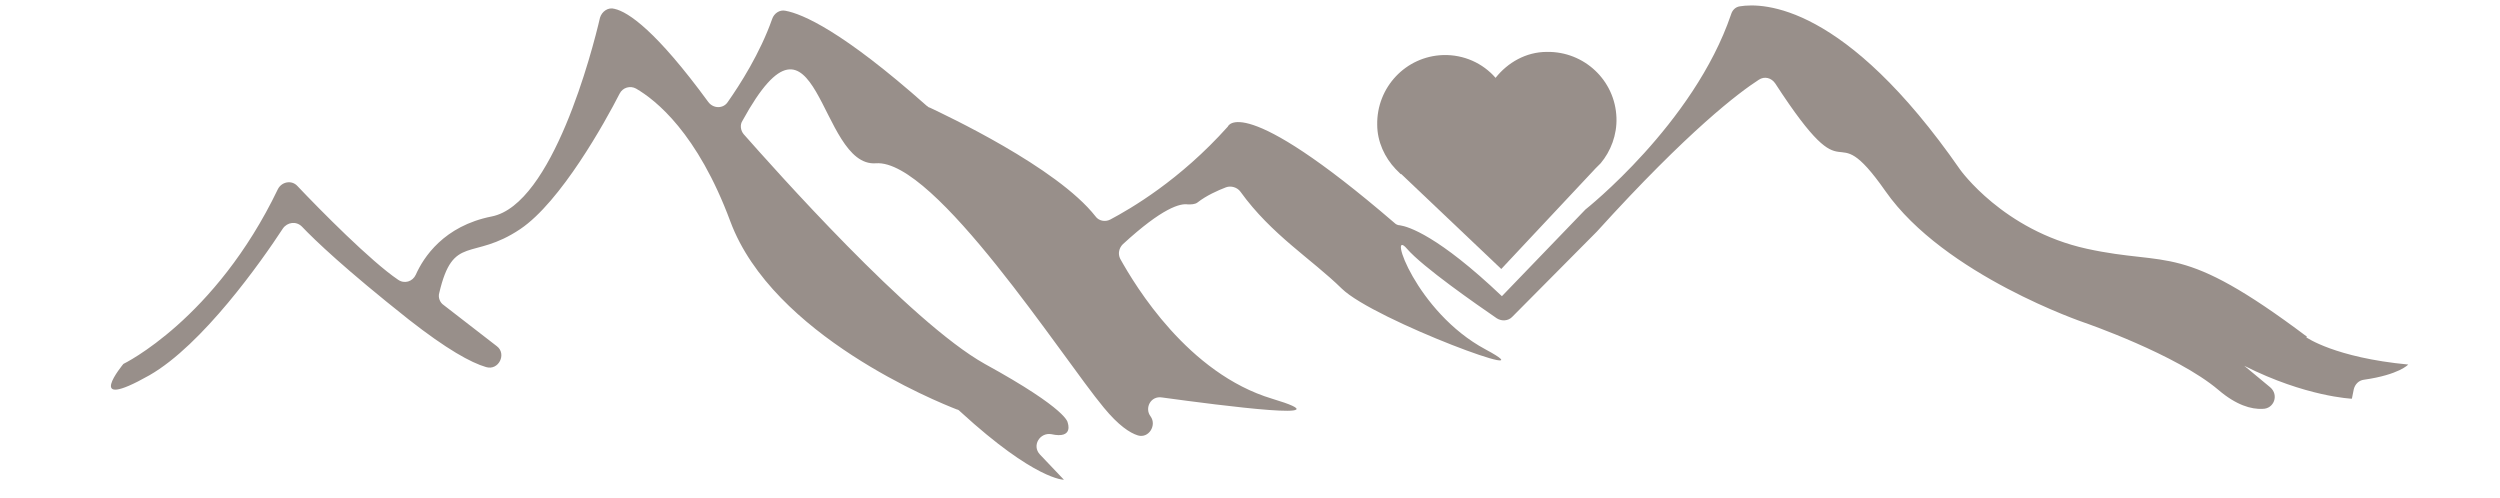 <?xml version="1.0" encoding="UTF-8"?>
<svg xmlns="http://www.w3.org/2000/svg" version="1.1" viewBox="0 0 395 78.7">
  <defs>
    <style>
      .cls-1 {
        fill: #988f8a;
      }

      .cls-2 {
        display: none;
      }
    </style>
  </defs>
  <!-- Generator: Adobe Illustrator 28.7.0, SVG Export Plug-In . SVG Version: 1.2.0 Build 136)  -->
  <g>
    <g id="Ebene_1">
      <g id="Ebene_1-2" data-name="Ebene_1">
        <g id="Ebene_1-2">
          <g id="Ebene_1-2-2" data-name="Ebene_1-2">
            <g id="Ebene_1-2-2">
              <g>
                <g>
                  <path class="cls-1" d="M364.5,53.2c-20.1-15.1-21.6-11-34.8-13.9-13.2-2.9-20-12.5-20-12.5C291.5.6,278.6.4,274.9,1c-.7.1-1.2.6-1.4,1.3-5.9,17.3-23,30.8-23,30.8l-13.2,13.7c-10.1-9.6-14.8-11-16.1-11.2-.4,0-.7-.2-.9-.4-24.3-20.9-26.3-15.2-26.3-15.2-7.6,8.5-15.4,13-18.6,14.7-.8.4-1.8.2-2.3-.5-6.1-7.8-23.9-16.1-26.2-17.2-.2,0-.3-.2-.5-.3-13.3-11.8-19.6-14.5-22.3-15-.9-.2-1.8.4-2.1,1.3-1.9,5.4-5.1,10.4-7,13.1-.7,1.1-2.3,1.1-3.1,0-8.2-11.2-12.6-14.2-14.8-14.7-1-.3-2,.4-2.3,1.4-1.2,5.2-7.5,29.5-17.1,31.4-7.6,1.5-10.8,6.5-12,9.2-.5,1.1-1.8,1.5-2.8.8-4.3-2.9-12.3-11-15.9-14.8-.9-1-2.5-.7-3.1.5-9.9,20.6-24.4,27.6-24.4,27.6,0,0-6.5,7.8,4.1,1.8,8.4-4.8,17.7-18,21.1-23.2.7-1,2.1-1.2,3-.3,2.1,2.2,6.8,6.7,16.9,14.7,6,4.7,9.8,6.8,12.2,7.5,2,.6,3.3-2.1,1.7-3.3l-8.4-6.5c-.6-.4-.9-1.2-.7-1.9,2.2-9.4,5.2-5,12.8-10.1,6.4-4.3,13.4-16.9,15.7-21.4.5-1,1.7-1.3,2.6-.8,3.1,1.8,9.7,7,14.9,21,6.7,18,32.7,28.5,35.8,29.7.2,0,.4.2.6.4,11.8,10.8,16.3,10.7,16.3,10.7l-3.8-4c-1.3-1.4,0-3.5,1.8-3.2,3.6.8,2.6-1.8,2.6-1.8,0,0,.2-2-13.1-9.3-11.8-6.6-33.5-31.1-38.1-36.3-.5-.6-.6-1.5-.2-2.1,12-21.9,12,7.4,21.1,6.7,9.3-.7,29.5,30.8,36,38.6,2.3,2.8,4.1,4,5.4,4.4,1.7.5,3-1.6,2-3-1-1.3,0-3.3,1.8-3,9.5,1.3,29.7,3.9,17.4.2-13.3-4-21.6-17.8-24-22.1-.4-.8-.2-1.7.4-2.3,6.3-5.8,9.1-6.5,10.3-6.3.5,0,1.1,0,1.5-.3,1.4-1.1,3.2-1.9,4.5-2.4.8-.3,1.8,0,2.3.7,4.9,6.8,11.2,10.6,16,15.3,5.1,5,33.7,15.5,22.7,9.6s-15.5-19.5-12.4-15.9c2.5,2.9,11,8.8,14.2,11,.8.5,1.8.4,2.4-.2l13.4-13.5c14.6-16.1,22.5-22,25.6-24,.9-.6,2-.3,2.6.6,12.4,19.1,8.3,4,17.4,17,9.3,13.3,31.5,20.8,31.5,20.8,0,0,14.5,5,21.1,10.6,2.8,2.4,5.2,3.1,7,3,1.8,0,2.6-2.2,1.2-3.4l-4.1-3.4c9.7,4.9,17,5.2,17,5.2l.3-1.5c.2-.8.8-1.4,1.6-1.5,5.6-.8,7-2.4,7-2.4-11.6-1.1-16.1-4.3-16.1-4.3h0Z"/>
                  <path class="cls-1" d="M221.4,27.5l15.8,15,14.9-15.9c.3-.3.5-.5.8-.8h0c1.6-1.9,2.6-4.5,2.5-7.2-.2-5.9-5.1-10.5-11-10.4-3.3,0-6.2,1.7-8.1,4.1-2-2.3-5-3.7-8.3-3.6-5.9.2-10.5,5.1-10.4,11,0,2.7,1.2,5.2,2.9,7,.3.3.5.5.8.8h.1Z"/>
                </g>
                <g class="cls-2">
                  <path class="cls-1" d="M110.7,109.8c.2,0,.2.2.2.4s0,.4-.3.6-.3.4-.4.5v.2c-1,1.4-1.9,2.9-2.6,4.4s-1.4,3.1-2.1,4.7c-.3.6-.5,1.2-.8,1.9-.6,1.4-1.2,2.7-1.7,4.1-1,2.4-2,4.7-3.1,7-.4.8-.8,1.6-1.3,2.4-.4.6-1,.9-1.8.9s-1-.3-1.2-.9c0-.5-.2-1.1-.2-1.6,0-2.1,0-4.2.2-6.3,0-1.4.2-2.9.3-4.3,0-1.5.2-3.1.4-4.6.3-3.5.6-7,1-10.6.4-4,.9-8.1,1.3-12.1.8-6.8,1.5-13.6,2.1-20.5v-1.1c0-.3,0-.4-.2-.3s-.3.4-.5,1c-2,5.8-3.9,11.7-5.6,17.7,0,.2,0,.4-.2.6-1,3.5-2.1,7-3.1,10.5-.4,1.4-.8,2.7-1.4,4.1-.6,1.4-1.1,2.7-1.8,3.9-.2.4-.5.6-.8.7s-.7.2-1.1.1c-.4,0-.7-.2-.9-.6s-.3-.7-.3-1.2,0-1-.2-1.5c0-1.1-.2-2.2-.3-3.3-.2-3-.6-6.1-1-9.2s-.9-6.1-1.5-9.1c-.2-.8-.4-.7-.8,0s-.7,2.1-1.1,4-.9,4-1.3,6.5-.9,4.9-1.4,7.5-.8,4.8-1.2,6.9c-.5,3.2-.9,5.3-1.1,6.2-.2.6-.4,1.2-.6,1.8s-.3.4-.5.5-.5.1-.7,0c-.5,0-.9-.4-1-.9v-26.6c0-4.7.3-9.4.4-14.1v-3c0-.4.2-.6.4-.8s.6,0,.9,0c0,0,.2,0,.3.2s0,.2,0,.4c.2,1.3.2,2.6.2,3.9v2.3c0,2.1,0,4.2-.2,6.4,0,2.7-.2,5.4-.2,8.2v18.3h.2c.2-.1,0-.3.2-.6,0-.9.3-2,.5-3.2.4-2.8.9-5.9,1.5-9.3s1.3-6.6,2-9.6,1.5-5.3,2.4-7c.4-.6.8-.9,1.3-.9s1,.3,1.3,1c.4,1,.8,2.3,1.1,3.7s.5,3,.7,4.6.4,3.1.5,4.5c0,.8,0,1.4.2,2.1,0,1,.2,1.9.3,2.7.2,1.9.4,3.5.6,4.5s.4,1.6.7,1.6.7-.7,1.2-2,1.2-3.5,2.1-6.4c.8-2.7,1.5-5.3,2.2-7.9.9-3.3,1.9-6.7,2.9-9.9s2.2-6.7,3.5-10.3c.4-1,.8-1.9,1.2-2.6s.8-1,1.3-1.1h.5c.2,0,.3.2.4.5s.2.8.2,1.5v3.5c0,1.2-.2,2.3-.3,3.5v.4c-.6,5.9-1.2,11.8-1.9,17.7-.4,3.8-.9,7.7-1.3,11.5v.3c-.4,3.6-.7,7.1-1.1,10.7-.3,3.1-.5,6.3-.8,9.4v4.4h.3c1-2.2,2-4.4,3-6.5.9-2,1.9-4.1,2.8-6.1s2-4.1,3.1-6.1c.9-1.7,1.7-3,2.5-4s1.3-1.5,1.7-1.4v.6h-.2,0Z"/>
                  <path class="cls-1" d="M117.3,110.4c0-.3.2-.4.3-.4s0,.1,0,.4v.8c0,.4-.3.9-.5,1.5s-.5,1.1-.8,1.5c-.5.6-1,1.1-1.7,1.4s-1.3.4-1.8.2-.9-.7-.9-1.5,0-1.5.2-2.4c0-.4,0-.7.2-1.1v-.3c0-.1,0,0-.2,0h-1.5c-.5-.2-.8-.4-.9-.8s0-.9,0-1.5.2-.8.5-1,.6-.3.9-.3c.5,0,.7.2.7.6s0,.7-.3,1.1c-.2.3-.2.6-.2.8s.2.3.6.2h.3s.3-.1.5-.1h.7c.3,0,.6.2.7.5s.2.7,0,1.1,0,.9,0,1.4v1.5c0,.4,0,.7.4.7s.8-.2,1.4-.9,1.3-1.8,2-3.4h-.6,0Z"/>
                  <path class="cls-1" d="M119.2,113.2c.6,0,.9.3.7.9,0,.2-.2.5-.3.7,0,.2-.2.3-.4.4s-.4,0-.6,0-.3-.2-.3-.4v-.8c0-.5.4-.8.9-.7h0Z"/>
                  <path class="cls-1" d="M143,106.5c.1.2.3.4.3.6.3.9.5,2,.6,3.1s0,2.2-.2,3.4-.7,2-1.3,2.8-1.6,1.3-2.8,1.5c-1.7.3-3.3,0-4.7-.9-.9-.5-1.7-1.2-2.4-2-.2-.3-.5-.6-.8-.9l-.4-.4c-.4.2-.7.5-.9.8,0,.1-.2.2-.3.3h0c-.7.8-1.5,1.5-2.4,2.1-.9.7-2,.9-3.1.9s-1.8-.4-2.3-1-.8-1.4-.8-2.4,0-1.2.3-1.7.4-1.1.7-1.6c.4-.7.9-1.4,1.4-2.1s1.1-1.3,1.7-1.9,1-1.1,1.5-1.6.5-.8.4-1.3c-.3-1.7-.4-3.5-.4-5.2s.2-2.4.6-3.5c.7-1.9,2.1-2.8,4.2-2.7,1,0,2,.3,2.8.8,1.6,1.1,2.1,2.5,1.5,4.3-.3.7-.7,1.4-1.2,2.1-.5.6-1,1.2-1.5,1.8s-1.1,1.1-1.7,1.6c0,0-.1,0-.2.2-.5.5-1,1-1.5,1.4-.2.2-.3.4-.3.6s.1.4.2.7c.2.7.4,1.4.6,2s.5,1.3.9,1.9h0c.3-.2.6-.4.9-.7,0,0,.1-.2.2-.3,1.7-1.8,3.4-3.4,5.3-5.1.3-.2.5-.4.8-.6s.6-.3,1-.3.4,0,.5.3v.3l-.2.2c-.1.2-.3.3-.5.5-.2,0-.3.3-.5.5-.3.3-.6.7-.9,1-1.7,1.8-3.5,3.6-5.2,5.5-.3.3-.4.5-.4.6s0,.4.3.6c.6.9,1.3,1.7,2.2,2.4.7.6,1.4,1,2.2,1.3,1.1.3,2,.3,2.7,0s1.2-.9,1.6-1.7.6-1.7.6-2.7,0-2-.2-2.9-.5-1.7-.8-2.4v-.2s0-.2-.1-.3v-.3s.1,0,.2-.2c.7-.2,1.2,0,1.6.5l.2.3h0ZM130,112.4c.3-.3.3-.6,0-1-.7-1.2-1.2-2.5-1.7-3.8,0,0,0-.2-.1-.3,0,0-.1-.2-.2-.3-.8.8-1.5,1.6-2.2,2.4s-1.2,1.7-1.7,2.6c-.5.9-.7,1.8-.6,2.7,0,.5.2,1,.6,1.3.4.5.9.6,1.5.2.3-.1.6-.3.9-.6,1-.9,2-1.9,2.9-2.9l.6-.6v.3h0ZM129.6,96.6c-.2.6-.3,1.2-.3,1.8v2.5c0,.6,0,1.2.2,1.8,0,0,0,.2.2.3s.2,0,.3,0c.7-.6,1.3-1.2,1.9-1.8s1.2-1.3,1.7-2c.4-.5.7-1.1.8-1.7.3-1.6-.3-2.7-1.8-3.3-.7-.3-1.4,0-1.9.4s-.5.6-.7,1-.3.7-.4,1.1h0Z"/>
                  <path class="cls-1" d="M191.1,109.8c.2,0,.2.2.2.4s-.1.4-.3.6-.3.4-.4.5c0,0,0,.1-.1.2-1,1.4-1.9,2.9-2.6,4.4s-1.4,3.1-2.1,4.7c-.3.6-.5,1.2-.8,1.9-.6,1.4-1.2,2.7-1.7,4.1-1,2.4-2,4.7-3.1,7-.4.8-.8,1.6-1.3,2.4-.4.6-1,.9-1.8.9s-1-.3-1.2-.9c-.1-.5-.2-1.1-.2-1.6,0-2.1,0-4.2.2-6.3.1-1.4.2-2.9.3-4.3.1-1.5.2-3.1.4-4.6.3-3.5.6-7,1-10.6.4-4,.9-8.1,1.3-12.1.8-6.8,1.5-13.6,2.1-20.5v-1.1c0-.3,0-.4-.2-.3s-.3.4-.5,1c-2,5.8-3.9,11.7-5.6,17.7,0,.2-.1.4-.2.6-1,3.5-2.1,7-3.1,10.5-.4,1.4-.8,2.7-1.4,4.1-.6,1.4-1.1,2.7-1.8,3.9-.2.4-.5.6-.8.7s-.7.2-1.1.1c-.4,0-.7-.2-.9-.6-.2-.4-.3-.7-.3-1.2s0-1-.2-1.5c-.1-1.1-.2-2.2-.3-3.3-.2-3-.6-6.1-1-9.2s-.9-6.1-1.5-9.1c-.2-.8-.4-.7-.8,0s-.7,2.1-1.1,4-.9,4-1.3,6.5-.9,4.9-1.4,7.5-.8,4.8-1.2,6.9c-.5,3.2-.9,5.3-1.1,6.2-.2.6-.4,1.2-.6,1.8s-.3.4-.5.5-.5.1-.7,0c-.5,0-.9-.4-1-.9v-4.5c-.1-7.4,0-14.8.1-22.1.1-4.7.3-9.4.4-14.1v-3c0-.4.2-.6.4-.8s.6,0,.9,0,.2,0,.3.2,0,.2,0,.4c.2,1.3.2,2.6.2,3.9v2.3c0,2.1-.1,4.2-.2,6.4-.1,2.7-.2,5.4-.2,8.2s0,4-.1,6v11.8c0,.2,0,.4.1.5s0,.1.2,0,.1-.3.2-.6c.1-.9.3-2,.5-3.2.4-2.8.9-5.9,1.5-9.3s1.3-6.6,2-9.6,1.5-5.3,2.4-7c.4-.6.8-.9,1.3-.9s1,.3,1.3,1c.4,1,.8,2.3,1.1,3.7s.5,3,.7,4.6.4,3.1.5,4.5c0,.8.1,1.4.2,2.1.1,1,.2,1.9.3,2.7.2,1.9.4,3.5.6,4.5s.4,1.6.7,1.6.7-.7,1.2-2,1.2-3.5,2.1-6.4c.8-2.7,1.5-5.3,2.2-7.9.9-3.3,1.9-6.7,2.9-9.9s2.2-6.7,3.5-10.3c.4-1,.8-1.9,1.2-2.6s.8-1,1.3-1.1h.5c.2,0,.3.2.4.5s.2.8.2,1.5v3.5c0,1.2-.2,2.3-.3,3.5v.4c-.6,5.9-1.2,11.8-1.9,17.7-.4,3.8-.9,7.7-1.3,11.5v.3c-.4,3.6-.7,7.1-1.1,10.7-.3,3.1-.5,6.3-.8,9.4v.9c0,.8,0,1.6-.1,2.4v1.1h.3c.1,0,0,0,0-.1,1-2.1,2-4.3,3-6.4.9-2,1.9-4.1,2.8-6.1s2-4.1,3.1-6.1c.9-1.7,1.7-3,2.5-4s1.3-1.5,1.7-1.4v.6h0Z"/>
                  <path class="cls-1" d="M197.6,110.4c.1-.3.2-.4.3-.4s0,.1,0,.4,0,.5-.1.8c-.1.4-.3.9-.5,1.5s-.5,1.1-.8,1.5c-.5.6-1,1.1-1.7,1.4s-1.3.4-1.8.2-.9-.7-.9-1.5,0-1.5.2-2.4c0-.4,0-.7.2-1.1v-.3c0-.1-.1,0-.2,0h-1.5c-.5-.2-.8-.4-.9-.8s0-.9,0-1.5.2-.8.5-1,.6-.3.9-.3c.5,0,.7.2.7.6s-.1.7-.3,1.1c-.2.3-.2.6-.2.8s.2.3.6.2h.3c.1,0,.3-.1.5-.1h.7c.3,0,.6.2.7.5s.2.7.1,1.1,0,.9-.1,1.4c0,.6-.1,1.1-.1,1.5s.1.7.4.7.8-.2,1.4-.9,1.3-1.8,2-3.4h-.4,0Z"/>
                  <path class="cls-1" d="M204.4,109.6c0,.2-.4.5-1.1,1s-1.3.8-1.7,1-.5.4-.5.4c0,.2.1.4.2.8s.1.8,0,1.2-.2.8-.4,1.1-.7.5-1.3.6c-.6,0-1.1,0-1.6-.3s-.8-.6-.9-1,0-.9.4-1.5c.3-.3.6-.6,1-.9.1,0,.3-.2.4-.3-.5-.5-.9-1-1.3-1.5s-.7-1-.8-1.4c-.1-.5,0-.9.2-1.3s.8-.7,1.5-.7h1c.3,0,.6.2.8.4v.2c.2.2.1.2.1.3,0,.2-.2.2-.4.2h-.4c-.1,0-.2-.1-.3-.2h-.7c-.1,0-.2.3-.2.5,0,.4.2.8.5,1.3s.6.9.9,1.3c.1.1.2.3.3.4h.7c.4,0,1-.4,2-.9s1.5-.7,1.5-.5h.1v-.2h0ZM199.2,114.9c.2,0,.4-.1.4-.4v-1.4s0-.1-.2-.2-.2,0-.2,0c-.3.2-.4.5-.6.8s-.1.6,0,.8c0,0,.1.2.2.2s.2.1.3.1h.1Z"/>
                  <path class="cls-1" d="M205.9,113.2c.6,0,.9.3.7.9,0,.2-.2.5-.3.7s-.2.3-.4.4-.4,0-.6,0-.3-.2-.3-.4v-.8c0-.5.4-.8.9-.7h0Z"/>
                  <path class="cls-1" d="M248.6,74.5c.2,0,.4.2.6.4v.3s-.1.2-.2.3c-.8.7-1.5,1.4-2.3,2.1s-1.5,1.4-2.3,2.2c-2,1.9-4,3.7-6,5.6-3.9,3.6-7.8,7.3-11.7,10.9-2,1.8-3.9,3.8-5.6,5.9-.6.7-1.2,1.5-1.8,2.3-.4.5-.7,1.1-.9,1.7-.4,1-.2,1.9.7,2.6.6.4,1.2.8,1.8,1.1,1,.5,1.9.9,2.9,1.2s2,.6,3,.9c3.4,1,6.8,2,10.2,3,.3,0,.6.2.9.3h.2c.2,0,.4.1.7.2.2,0,.4.2.6.4.1.1.1.3,0,.4,0,.2-.1.3-.2.3-.4.2-.8.2-1.2,0-.5-.3-1.1-.5-1.7-.6-.6-.1-1.2-.3-1.8-.4-.5-.1-1-.2-1.6-.4-.8-.2-1.6-.4-2.4-.6-2.2-.5-4.3-1.1-6.5-1.8-1.8-.5-3.5-1.2-5.2-2-.5-.2-.8-.3-.9-.2-.1,0-.2.4-.2.9v19c0,1,0,2-.1,3.1v2c0,.2-.2.3-.4.4-.4.2-.7.2-1,0-.3-.1-.4-.4-.5-.8v-1c-.1-1.5-.2-3.1-.2-4.6v-23.3h0v-25c0-1.4,0-2.8.1-4.1,0-.6.3-.9.9-.9s1,.2,1.1.8c.1.8.2,1.7.2,2.5v20.6c0,2.9,0,1.1,0,1.6h.4c1.4-1.8,2.8-3.3,4.4-4.8,1.5-1.5,3.1-3,4.6-4.4.1,0,.2-.2.3-.3,4.7-4.3,9.3-8.7,14-13,1-1,2.1-1.9,3.1-2.9.7-.6,1.4-1.2,2.1-1.8.5-.4,1.1-.5,1.7-.4l.2.3h0Z"/>
                  <path class="cls-1" d="M251.4,109.4c.2-.4.3-.6.5-.6s.2.2.2.6c-.3,1-.7,1.9-1.1,2.8-.4.9-1,1.7-1.8,2.4-.6.6-1.2.9-2,1.1-1.1.2-1.9,0-2.6-.4-.7-.4-1.2-1-1.6-1.7-.4-.8-.7-1.6-.9-2.5s-.3-1.8-.4-2.6c-.2-1.6-.3-3.7-.3-6.3v-8.3c.1-2.9.4-5.6.9-8.1s1.1-4.4,2-5.8c.5-.7,1.1-1,1.7-1s1.3.3,1.8.9c.3.5.6,1,.8,1.5s.3,1.1.4,1.6c.2,1.9.2,3.9,0,6.1-.2,2.1-.6,4.4-1.1,6.8s-1.1,4.5-1.8,6.4c-.7,1.8-1.3,3.3-1.8,4.4-.3.4-.3,1.1-.3,2s.3,1.9.5,3,.7,1.9,1.2,2.5c.5.5,1,.7,1.6.5s1.2-.6,1.7-1.2c.6-.6,1.1-1.3,1.5-2s.8-1.3,1-1.9v-.2h0ZM243.8,94.9c0,.6-.1,1.6-.2,2.8,0,1.3-.1,2.5-.1,3.8s0,2.6-.1,3.4c.5-1,1-2.5,1.6-4.5s1.2-4.3,1.7-7,.8-5.6,1-8.7c0-1.8-.3-3.1-.7-3.7-.4-.7-.7-.7-1.2-.2-.4.5-.7,1.7-1,3.4-.4,2.9-.7,5.7-.9,8.6,0,.7-.1,1.4-.2,2.1h0Z"/>
                  <path class="cls-1" d="M263.5,105.1c.4-.2.7-.2,1-.3h1.2c.4,0,.7.3,1,.5,0,0,.1,0,.1.2v.3c-.1.2-.3.3-.5.3h-.4c-.2,0-.3,0-.4-.2h-.2c-.3-.2-.5-.2-.6,0-.1,0-.2.3-.2.6,0,.5.2,1,.6,1.5s.8,1.1,1.1,1.5c.2.2.3.3.4.5.1.1.4,0,.8,0s1.3-.5,2.4-1.1,1.8-.8,1.8-.6-.5.6-1.4,1.2c-.9.6-1.6,1-2,1.2s-.7.5-.7.5c0,.2.2.5.3.9,0,.4.1.9.1,1.4s-.2,1-.5,1.4-.8.7-1.6.7-1.4,0-1.9-.3-.9-.7-1.1-1.2,0-1.1.5-1.9c.3-.4.7-.7,1.2-1,.2-.1.3-.2.5-.3-.6-.6-1.1-1.2-1.6-1.9-.2-.3-.4-.6-.6-.8,0,.1-.2.3-.3.4-.7,1-1.4,1.8-2.1,2.2s-1.3.8-2,1c-.6.2-1,.4-1.1.6-.1.2-.2.3-.4.5h0c-.6.7-1.3,1.1-2,1.3s-1.5.1-2.2-.2-1.2-.9-1.5-1.8c-.2-.8-.2-1.6,0-2.4.2-.7.4-1.4.8-2,.4-.8,1-1.4,1.7-1.8.7-.3,1.5-.5,2.4-.6,1.3,0,2.1.5,2.4,1.8.2.7.3,1.5.2,2.3v.9c.5,0,1.1-.2,1.8-.8.7-.5,1.5-1.4,2.1-2.5,0-.2.2-.5.4-1,.2-.5.5-.8.9-1h-.4,0ZM254.4,113.1c.7-.3,1.1-.8,1.4-1.6-1.1-.7-1.9-1.7-2.2-3.1-.4.6-.6,1.4-.6,2.2s0,1.5.3,2.1c.2.5.6.7,1.2.4h0ZM256.3,110c.2-.3.3-.6.3-1v-1.2c0-.4-.2-.7-.3-.9s-.3-.3-.4-.2c-.3.2-.4.6-.5,1,0,.4,0,.8.2,1.3.2.4.4.8.6,1h.1ZM265.1,114.7c.3,0,.5-.2.5-.5s.1-.6,0-.9,0-.6,0-.8-.1-.2-.2-.2h-.3c-.3.2-.5.6-.7.9-.1.4-.1.7,0,1,0,.1.1.2.2.3s.2.1.3.1h.2Z"/>
                  <path class="cls-1" d="M280.9,109.2c.5-.5.7-.6.7-.4,0,.3-.4.7-.9,1.4s-1.1,1.4-1.9,2.1c-.7.8-1.5,1.4-2.4,2s-1.6.9-2.4.9-1.7-.3-2.2-.8c-.6-.5-.9-1.3-1.2-2.2-.2-.9-.3-1.9-.3-2.9s0-2.3.1-3.5v-4.5c0-.3,0-.5-.1-.7s-.3-.3-.6-.3h-2.3c-.4,0-.7-.2-.9-.3-.1-.2,0-.4.3-.6.3,0,.6-.2,1-.2h1.7c.6,0,.9,0,1-.3.1-.2.2-.5.2-1v-2.6c0-.4.1-.8.3-1.2.2-.3.6-.5.9-.4.3,0,.5.3.6.6v3.6c0,.5,0,.8.2.9.1,0,.5.2,1,.2h5.9c1.9,0,2.9,0,3,.5.1.4-1,.6-3.5.6h-5c-.7,0-1.2,0-1.4.4s-.3.8-.2,1.6v2.4c-.1,2-.2,3.9-.2,6s.3,2.3.8,2.7,1,.5,1.8.2c.7-.3,1.5-.7,2.4-1.4.8-.7,1.7-1.4,2.5-2.1.2-.2.4-.5.7-.7,0,0,.2-.1.2-.2h.2v.2h0Z"/>
                  <path class="cls-1" d="M294.4,109.2l.6-.3h.4c.1,0,0,.2-.2.5-.7.8-1.6,1.6-2.5,2.2s-2,1.2-3,1.7-1.7.7-2.6.9-1.8.3-2.7.1-1.7-.5-2.4-1.2c-1.1-1-1.6-2.3-1.4-3.7.2-1.2.6-2.2,1.4-3s1.7-1.4,2.8-1.7c1-.2,1.9-.2,2.9,0,.4,0,.8.2,1.2.4.3.3.5.6.5.9s0,.7-.4,1c-.6.5-1.3.9-2.1,1-.9.2-1.8.2-2.7.3-.4,0-.7,0-.9.3s-.3.5-.3.9c-.1,1.2.2,2.1,1.1,2.9.6.4,1.2.6,2,.6s1.6-.3,2.5-.6c.9-.4,1.8-.8,2.6-1.3.9-.5,1.6-.9,2.3-1.4.3-.2.6-.3.8-.5h.1ZM284.5,106.7h-.1s-.1.2-.2.3h.5c.3,0,.7,0,1.1-.2.4,0,.7-.2,1-.3s.3-.3.2-.5h-.4c-.4,0-.7,0-1,.2s-.6.3-.9.5h-.2Z"/>
                  <path class="cls-1" d="M303.5,109.2c.2-.4.3-.5.4-.5v.4c0,.3,0,.6-.2.9-.1.5-.3,1.1-.6,1.8s-.6,1.3-1,1.9c-.5.8-1.2,1.4-2,1.7-.8.4-1.5.5-2.2.3s-1-.8-1.1-1.9c0-.9,0-1.8.2-2.9,0-.4.1-.9.2-1.3,0-.2,0-.3-.1-.3,0,0-.2-.1-.3,0h-1.9c-.6-.2-1-.5-1.1-1-.1-.4,0-1,0-1.8s.3-.9.6-1.2.7-.4,1.1-.3c.6,0,.9.3.9.7s-.1.8-.3,1.3c-.2.4-.3.7-.3,1s.2.4.7.3h.3c.2,0,.4-.1.6-.2h.8c.4,0,.7.2.8.6s.2.8.2,1.4,0,1.1-.2,1.7c-.1.7-.2,1.3-.2,1.8s.1.8.4.9c.4.1,1-.2,1.7-1.1.8-.8,1.6-2.2,2.5-4.1h.1Z"/>
                  <path class="cls-1" d="M320.4,110.8h0c0-.1.3-.3.6-.6.3-.3.7-.6,1-.8.4-.3.6-.4.8-.4s.1.2-.1.7c0,0,0,.1-.2.2,0,0-.1.2-.2.3h0c-1.5,1.6-2.6,2.6-3.4,3.2-.8.6-1.6.9-2.4.8-.8,0-1.4-.4-1.7-1-.3-.6-.4-1.2-.4-2.1s0-1.6.2-2.5c.1-.9.2-1.6.2-2.2s-.2-1-.6-1.1c-.4,0-.7.3-1.1.9s-.8,1.4-1.1,2.2c-.3.8-.6,1.6-.9,2.2-.1.3-.2.6-.3.8-.2.3-.4.5-.7.7-.3.1-.6,0-1,0-.2-.1-.3-.3-.4-.5v-3.8s-.1-.2-.2-.2c-.2,0-.4.2-.6.6s-.5.9-.7,1.5-.4,1.1-.6,1.5-.3.7-.3.8v.2c-.2.4-.4.7-.6,1.1-.2.3-.4.5-.8.6-.8.1-1.2-.2-1.2-.9,0-1.9-.1-3.9-.2-5.8,0-.5.3-.7.9-.5.6,0,1,.5,1,1,0,.8.1,1.2.3,1.2s.4-.3.8-1.1c.2-.3.4-.7.7-1.1.3-.5.6-.9,1.1-1.2.5-.3.9-.4,1.4-.3.4,0,.8.5,1,1,.1.2.2.3.3.4s.2,0,.3,0,.2-.2.3-.4c0-.2.2-.3.3-.4.6-.6,1.3-1.1,2.1-1.3s1.5-.2,2.2,0c.7.3,1,.9,1.1,1.8,0,1.1,0,2.2-.2,3.4,0,.5-.1,1.1-.2,1.6,0,1.1.2,1.7.6,1.8s.9,0,1.6-.5c.6-.4,1.2-.9,1.8-1.4l-.5-.3h0Z"/>
                  <path class="cls-1" d="M338.3,108.6c-.2.5-.6,1-1,1.6-1.3,1.6-2.5,2.6-3.6,2.9-1.1.4-2.2.4-3.2,0s-1.5-1.4-1.6-3c-1,1.8-1.9,3-2.7,3.6-.9.5-1.7.7-2.7.6-1.1-.2-1.8-.6-2.2-1.2s-.5-1.4-.4-2.3c.1-.9.4-1.7.8-2.5.3-.6.7-1.1,1.3-1.6s1.1-.9,1.7-1.2c.7-.4,1.5-.6,2.2-.5.8,0,1.6.3,2.4.8h0v-.3s.1-.2.2-.3c.3-.2.6-.3,1-.3s.7.2.9.6c0,.5,0,1.1-.2,1.9-.3,1.7-.3,2.9,0,3.6s.8,1,1.5,1,1.6-.5,2.6-1.4c.9-.8,1.8-2.3,2.7-4.3,0-.2,0-.4.3-.5h.7c.3,0,.4,0,.6.2s.3.3.4.7v1.9c0,.1.1.1.3,0s.4-.4.7-.9c.5-.8,1.2-1.5,2-2.1.7-.5,1.5-.7,2.4-.7s1.3.5,1.5,1.2c.1.4.2.7.2,1.1v1.1c0,.4,0,.8-.1,1.2v.4c-.1,1.4-.1,2.3,0,2.7.2.5.8.5,1.7.2.9-.3,1.7-1.3,2.2-3,.3-.9.5-1,.5-.2s-.2,1.5-.7,2.3-1.1,1.5-1.8,1.9c-.9.7-1.8.9-2.6.8-.8-.1-1.3-.6-1.7-1.4-.3-.8-.4-1.8-.2-3.1v-.2c0-.2,0-.5.1-.9s0-.8.1-1.3v-1.1c0-.3-.2-.4-.4-.3-.5.3-1,.8-1.5,1.6-.5.8-.9,1.6-1.3,2.5s-.7,1.6-.8,2.1c0,.2-.1.3-.2.5l-.3.7c-.3.7-.8,1-1.5.8-.4,0-.6-.3-.6-.7v-5h.3v-.2h0ZM323.8,112.4c.4.3.9.3,1.5-.1.6-.4,1.1-1,1.6-1.7s1-1.5,1.3-2.2c.4-.7.6-1.3.6-1.6-1.1-.6-2-.7-2.7-.3-.8.4-1.4,1-1.8,1.8-.4.8-.7,1.7-.8,2.5s0,1.3.3,1.6Z"/>
                  <path class="cls-1" d="M362.7,110.6c.7-1.2,1.2-1.9,1.3-2.2s.2-.3.3,0-.2,1.1-.7,2.3-1.2,2.1-2,2.8c-.8.6-1.6.9-2.3.7s-1.2-.7-1.5-1.5-.4-1.8-.3-3.1v-.2c0-.2,0-.5.1-.9s0-.8.1-1.3v-1.1c0-.3-.2-.4-.4-.3-.5.3-1,.8-1.5,1.6-.5.8-.9,1.6-1.3,2.5s-.7,1.6-.8,2.1c0,.2-.1.3-.2.5,0,.2-.2.5-.3.7-.3.7-.8,1-1.4.8-.4,0-.6-.3-.7-.7v-1.3c0-2.1,0-4.2-.2-6.3,0-.2.1-.4.3-.5h.7c.3,0,.4,0,.6.2.2,0,.3.3.3.7v2c0,.1.1.1.3,0s.4-.4.7-.9c.5-.8,1.2-1.5,2-2.1.7-.5,1.5-.7,2.4-.7s1.2.5,1.5,1.2c.1.4.2.7.2,1.1v2.7c-.1,1.4,0,2.3.1,2.7.2.5.5.6.9.5.4-.2,1-.8,1.7-2h0Z"/>
                </g>
              </g>
            </g>
          </g>
        </g>
      </g>
    </g>
  </g>
</svg>